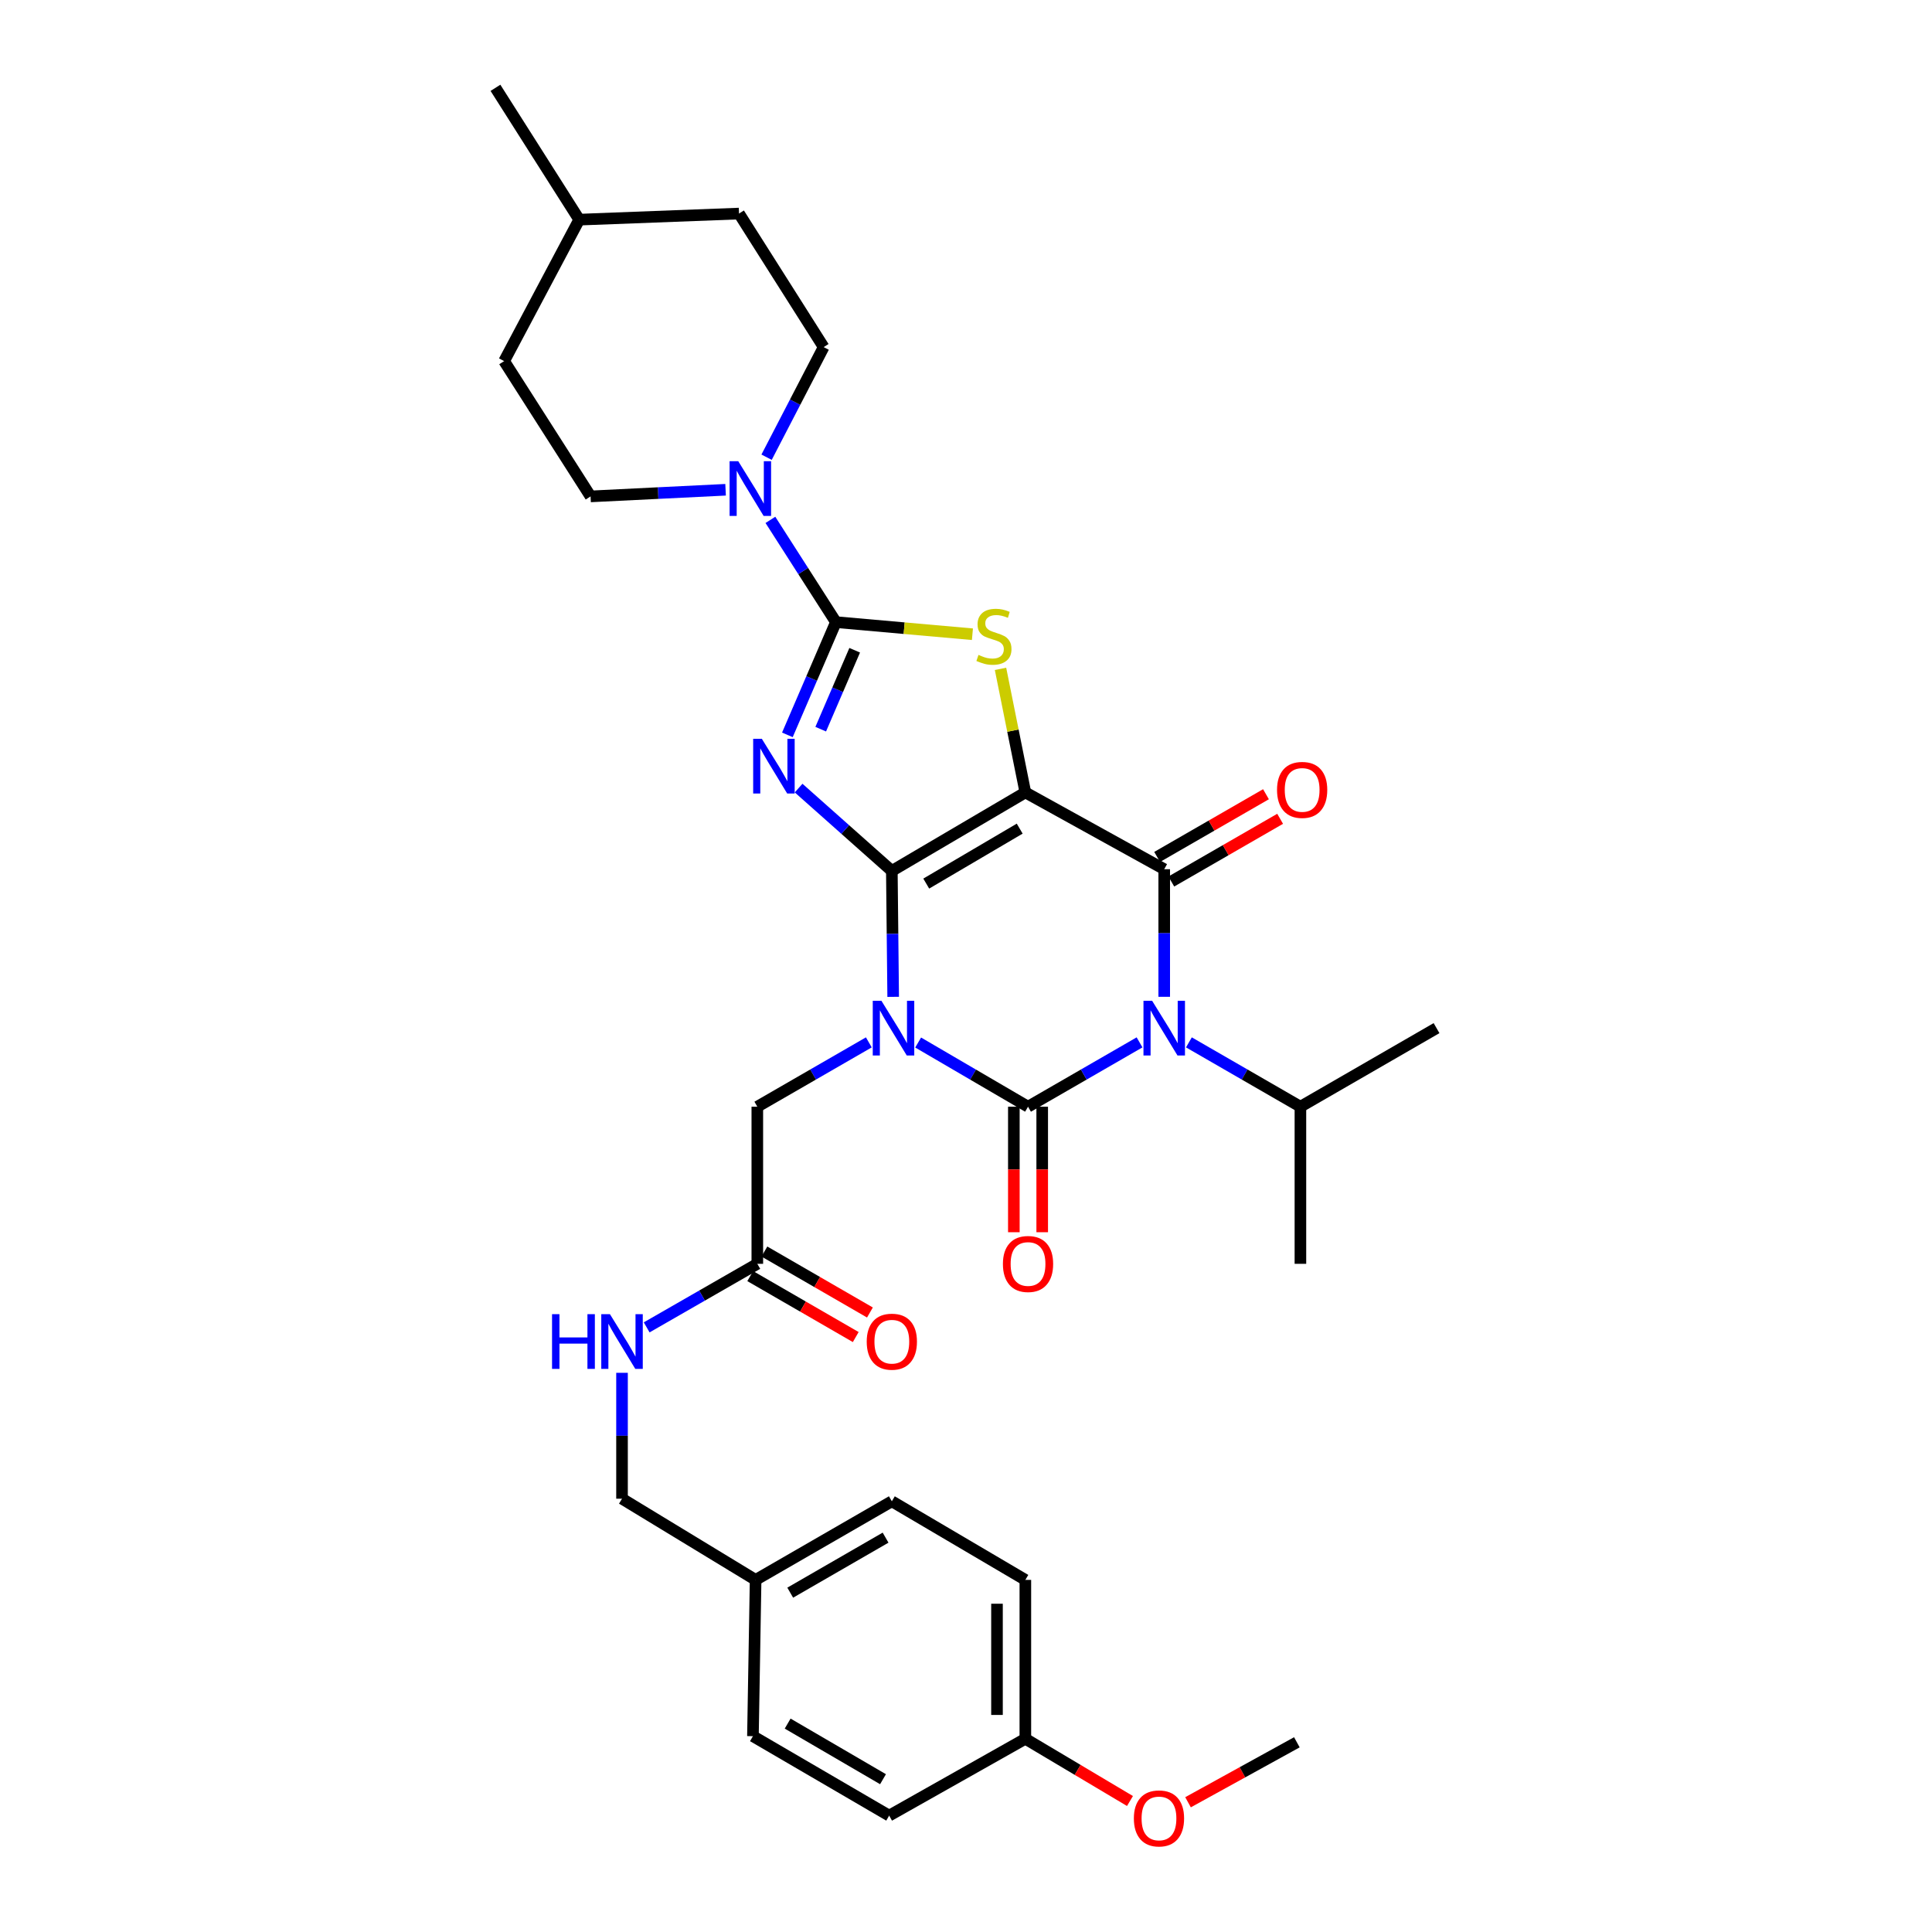 <?xml version='1.0' encoding='iso-8859-1'?>
<svg version='1.1' baseProfile='full'
              xmlns='http://www.w3.org/2000/svg'
                      xmlns:rdkit='http://www.rdkit.org/xml'
                      xmlns:xlink='http://www.w3.org/1999/xlink'
                  xml:space='preserve'
width='1000px' height='1000px' viewBox='0 0 1000 1000'>
<!-- END OF HEADER -->
<rect style='opacity:1.0;fill:#FFFFFF;stroke:none' width='1000' height='1000' x='0' y='0'> </rect>
<path class='bond-0' d='M 461.614,450.788 L 461.96,483.377' style='fill:none;fill-rule:evenodd;stroke:#000000;stroke-width:6px;stroke-linecap:butt;stroke-linejoin:miter;stroke-opacity:1' />
<path class='bond-0' d='M 461.96,483.377 L 462.306,515.965' style='fill:none;fill-rule:evenodd;stroke:#0000FF;stroke-width:6px;stroke-linecap:butt;stroke-linejoin:miter;stroke-opacity:1' />
<path class='bond-1' d='M 461.614,450.788 L 530.72,410.151' style='fill:none;fill-rule:evenodd;stroke:#000000;stroke-width:6px;stroke-linecap:butt;stroke-linejoin:miter;stroke-opacity:1' />
<path class='bond-1' d='M 479.421,457.346 L 527.795,428.9' style='fill:none;fill-rule:evenodd;stroke:#000000;stroke-width:6px;stroke-linecap:butt;stroke-linejoin:miter;stroke-opacity:1' />
<path class='bond-3' d='M 461.614,450.788 L 437.488,429.351' style='fill:none;fill-rule:evenodd;stroke:#000000;stroke-width:6px;stroke-linecap:butt;stroke-linejoin:miter;stroke-opacity:1' />
<path class='bond-3' d='M 437.488,429.351 L 413.362,407.913' style='fill:none;fill-rule:evenodd;stroke:#0000FF;stroke-width:6px;stroke-linecap:butt;stroke-linejoin:miter;stroke-opacity:1' />
<path class='bond-2' d='M 475.234,539.61 L 503.67,556.22' style='fill:none;fill-rule:evenodd;stroke:#0000FF;stroke-width:6px;stroke-linecap:butt;stroke-linejoin:miter;stroke-opacity:1' />
<path class='bond-2' d='M 503.67,556.22 L 532.107,572.829' style='fill:none;fill-rule:evenodd;stroke:#000000;stroke-width:6px;stroke-linecap:butt;stroke-linejoin:miter;stroke-opacity:1' />
<path class='bond-9' d='M 449.704,539.53 L 420.845,556.179' style='fill:none;fill-rule:evenodd;stroke:#0000FF;stroke-width:6px;stroke-linecap:butt;stroke-linejoin:miter;stroke-opacity:1' />
<path class='bond-9' d='M 420.845,556.179 L 391.986,572.829' style='fill:none;fill-rule:evenodd;stroke:#000000;stroke-width:6px;stroke-linecap:butt;stroke-linejoin:miter;stroke-opacity:1' />
<path class='bond-5' d='M 530.72,410.151 L 602.599,449.907' style='fill:none;fill-rule:evenodd;stroke:#000000;stroke-width:6px;stroke-linecap:butt;stroke-linejoin:miter;stroke-opacity:1' />
<path class='bond-7' d='M 530.72,410.151 L 524.293,378.177' style='fill:none;fill-rule:evenodd;stroke:#000000;stroke-width:6px;stroke-linecap:butt;stroke-linejoin:miter;stroke-opacity:1' />
<path class='bond-7' d='M 524.293,378.177 L 517.865,346.203' style='fill:none;fill-rule:evenodd;stroke:#CCCC00;stroke-width:6px;stroke-linecap:butt;stroke-linejoin:miter;stroke-opacity:1' />
<path class='bond-10' d='M 524.767,572.829 L 524.767,605.314' style='fill:none;fill-rule:evenodd;stroke:#000000;stroke-width:6px;stroke-linecap:butt;stroke-linejoin:miter;stroke-opacity:1' />
<path class='bond-10' d='M 524.767,605.314 L 524.767,637.799' style='fill:none;fill-rule:evenodd;stroke:#FF0000;stroke-width:6px;stroke-linecap:butt;stroke-linejoin:miter;stroke-opacity:1' />
<path class='bond-10' d='M 539.446,572.829 L 539.446,605.314' style='fill:none;fill-rule:evenodd;stroke:#000000;stroke-width:6px;stroke-linecap:butt;stroke-linejoin:miter;stroke-opacity:1' />
<path class='bond-10' d='M 539.446,605.314 L 539.446,637.799' style='fill:none;fill-rule:evenodd;stroke:#FF0000;stroke-width:6px;stroke-linecap:butt;stroke-linejoin:miter;stroke-opacity:1' />
<path class='bond-34' d='M 532.107,572.829 L 560.966,556.179' style='fill:none;fill-rule:evenodd;stroke:#000000;stroke-width:6px;stroke-linecap:butt;stroke-linejoin:miter;stroke-opacity:1' />
<path class='bond-34' d='M 560.966,556.179 L 589.825,539.53' style='fill:none;fill-rule:evenodd;stroke:#0000FF;stroke-width:6px;stroke-linecap:butt;stroke-linejoin:miter;stroke-opacity:1' />
<path class='bond-6' d='M 407.55,380.367 L 420.111,351.189' style='fill:none;fill-rule:evenodd;stroke:#0000FF;stroke-width:6px;stroke-linecap:butt;stroke-linejoin:miter;stroke-opacity:1' />
<path class='bond-6' d='M 420.111,351.189 L 432.671,322.011' style='fill:none;fill-rule:evenodd;stroke:#000000;stroke-width:6px;stroke-linecap:butt;stroke-linejoin:miter;stroke-opacity:1' />
<path class='bond-6' d='M 424.801,377.418 L 433.594,356.993' style='fill:none;fill-rule:evenodd;stroke:#0000FF;stroke-width:6px;stroke-linecap:butt;stroke-linejoin:miter;stroke-opacity:1' />
<path class='bond-6' d='M 433.594,356.993 L 442.386,336.568' style='fill:none;fill-rule:evenodd;stroke:#000000;stroke-width:6px;stroke-linecap:butt;stroke-linejoin:miter;stroke-opacity:1' />
<path class='bond-4' d='M 602.599,515.943 L 602.599,482.925' style='fill:none;fill-rule:evenodd;stroke:#0000FF;stroke-width:6px;stroke-linecap:butt;stroke-linejoin:miter;stroke-opacity:1' />
<path class='bond-4' d='M 602.599,482.925 L 602.599,449.907' style='fill:none;fill-rule:evenodd;stroke:#000000;stroke-width:6px;stroke-linecap:butt;stroke-linejoin:miter;stroke-opacity:1' />
<path class='bond-13' d='M 615.374,539.53 L 644.233,556.179' style='fill:none;fill-rule:evenodd;stroke:#0000FF;stroke-width:6px;stroke-linecap:butt;stroke-linejoin:miter;stroke-opacity:1' />
<path class='bond-13' d='M 644.233,556.179 L 673.092,572.829' style='fill:none;fill-rule:evenodd;stroke:#000000;stroke-width:6px;stroke-linecap:butt;stroke-linejoin:miter;stroke-opacity:1' />
<path class='bond-12' d='M 606.264,456.267 L 634.429,440.038' style='fill:none;fill-rule:evenodd;stroke:#000000;stroke-width:6px;stroke-linecap:butt;stroke-linejoin:miter;stroke-opacity:1' />
<path class='bond-12' d='M 634.429,440.038 L 662.594,423.81' style='fill:none;fill-rule:evenodd;stroke:#FF0000;stroke-width:6px;stroke-linecap:butt;stroke-linejoin:miter;stroke-opacity:1' />
<path class='bond-12' d='M 598.935,443.548 L 627.1,427.319' style='fill:none;fill-rule:evenodd;stroke:#000000;stroke-width:6px;stroke-linecap:butt;stroke-linejoin:miter;stroke-opacity:1' />
<path class='bond-12' d='M 627.1,427.319 L 655.265,411.091' style='fill:none;fill-rule:evenodd;stroke:#FF0000;stroke-width:6px;stroke-linecap:butt;stroke-linejoin:miter;stroke-opacity:1' />
<path class='bond-8' d='M 432.671,322.011 L 415.716,295.548' style='fill:none;fill-rule:evenodd;stroke:#000000;stroke-width:6px;stroke-linecap:butt;stroke-linejoin:miter;stroke-opacity:1' />
<path class='bond-8' d='M 415.716,295.548 L 398.761,269.084' style='fill:none;fill-rule:evenodd;stroke:#0000FF;stroke-width:6px;stroke-linecap:butt;stroke-linejoin:miter;stroke-opacity:1' />
<path class='bond-33' d='M 432.671,322.011 L 467.999,325.142' style='fill:none;fill-rule:evenodd;stroke:#000000;stroke-width:6px;stroke-linecap:butt;stroke-linejoin:miter;stroke-opacity:1' />
<path class='bond-33' d='M 467.999,325.142 L 503.326,328.274' style='fill:none;fill-rule:evenodd;stroke:#CCCC00;stroke-width:6px;stroke-linecap:butt;stroke-linejoin:miter;stroke-opacity:1' />
<path class='bond-15' d='M 375.563,253.502 L 340.622,255.221' style='fill:none;fill-rule:evenodd;stroke:#0000FF;stroke-width:6px;stroke-linecap:butt;stroke-linejoin:miter;stroke-opacity:1' />
<path class='bond-15' d='M 340.622,255.221 L 305.68,256.941' style='fill:none;fill-rule:evenodd;stroke:#000000;stroke-width:6px;stroke-linecap:butt;stroke-linejoin:miter;stroke-opacity:1' />
<path class='bond-16' d='M 396.783,236.65 L 411.555,208.157' style='fill:none;fill-rule:evenodd;stroke:#0000FF;stroke-width:6px;stroke-linecap:butt;stroke-linejoin:miter;stroke-opacity:1' />
<path class='bond-16' d='M 411.555,208.157 L 426.327,179.663' style='fill:none;fill-rule:evenodd;stroke:#000000;stroke-width:6px;stroke-linecap:butt;stroke-linejoin:miter;stroke-opacity:1' />
<path class='bond-11' d='M 391.986,572.829 L 391.986,654.152' style='fill:none;fill-rule:evenodd;stroke:#000000;stroke-width:6px;stroke-linecap:butt;stroke-linejoin:miter;stroke-opacity:1' />
<path class='bond-14' d='M 391.986,654.152 L 363.351,670.598' style='fill:none;fill-rule:evenodd;stroke:#000000;stroke-width:6px;stroke-linecap:butt;stroke-linejoin:miter;stroke-opacity:1' />
<path class='bond-14' d='M 363.351,670.598 L 334.717,687.045' style='fill:none;fill-rule:evenodd;stroke:#0000FF;stroke-width:6px;stroke-linecap:butt;stroke-linejoin:miter;stroke-opacity:1' />
<path class='bond-17' d='M 388.314,660.507 L 415.623,676.282' style='fill:none;fill-rule:evenodd;stroke:#000000;stroke-width:6px;stroke-linecap:butt;stroke-linejoin:miter;stroke-opacity:1' />
<path class='bond-17' d='M 415.623,676.282 L 442.932,692.058' style='fill:none;fill-rule:evenodd;stroke:#FF0000;stroke-width:6px;stroke-linecap:butt;stroke-linejoin:miter;stroke-opacity:1' />
<path class='bond-17' d='M 395.657,647.796 L 422.966,663.572' style='fill:none;fill-rule:evenodd;stroke:#000000;stroke-width:6px;stroke-linecap:butt;stroke-linejoin:miter;stroke-opacity:1' />
<path class='bond-17' d='M 422.966,663.572 L 450.275,679.347' style='fill:none;fill-rule:evenodd;stroke:#FF0000;stroke-width:6px;stroke-linecap:butt;stroke-linejoin:miter;stroke-opacity:1' />
<path class='bond-29' d='M 673.092,572.829 L 743.552,532.16' style='fill:none;fill-rule:evenodd;stroke:#000000;stroke-width:6px;stroke-linecap:butt;stroke-linejoin:miter;stroke-opacity:1' />
<path class='bond-30' d='M 673.092,572.829 L 673.092,654.152' style='fill:none;fill-rule:evenodd;stroke:#000000;stroke-width:6px;stroke-linecap:butt;stroke-linejoin:miter;stroke-opacity:1' />
<path class='bond-18' d='M 321.958,710.567 L 321.958,743.147' style='fill:none;fill-rule:evenodd;stroke:#0000FF;stroke-width:6px;stroke-linecap:butt;stroke-linejoin:miter;stroke-opacity:1' />
<path class='bond-18' d='M 321.958,743.147 L 321.958,775.728' style='fill:none;fill-rule:evenodd;stroke:#000000;stroke-width:6px;stroke-linecap:butt;stroke-linejoin:miter;stroke-opacity:1' />
<path class='bond-21' d='M 305.68,256.941 L 260.941,186.913' style='fill:none;fill-rule:evenodd;stroke:#000000;stroke-width:6px;stroke-linecap:butt;stroke-linejoin:miter;stroke-opacity:1' />
<path class='bond-22' d='M 426.327,179.663 L 382.509,110.54' style='fill:none;fill-rule:evenodd;stroke:#000000;stroke-width:6px;stroke-linecap:butt;stroke-linejoin:miter;stroke-opacity:1' />
<path class='bond-19' d='M 321.958,775.728 L 391.105,817.752' style='fill:none;fill-rule:evenodd;stroke:#000000;stroke-width:6px;stroke-linecap:butt;stroke-linejoin:miter;stroke-opacity:1' />
<path class='bond-23' d='M 391.105,817.752 L 389.718,898.642' style='fill:none;fill-rule:evenodd;stroke:#000000;stroke-width:6px;stroke-linecap:butt;stroke-linejoin:miter;stroke-opacity:1' />
<path class='bond-24' d='M 391.105,817.752 L 461.614,777.066' style='fill:none;fill-rule:evenodd;stroke:#000000;stroke-width:6px;stroke-linecap:butt;stroke-linejoin:miter;stroke-opacity:1' />
<path class='bond-24' d='M 409.018,824.363 L 458.374,795.883' style='fill:none;fill-rule:evenodd;stroke:#000000;stroke-width:6px;stroke-linecap:butt;stroke-linejoin:miter;stroke-opacity:1' />
<path class='bond-20' d='M 530.72,899.988 L 530.72,817.752' style='fill:none;fill-rule:evenodd;stroke:#000000;stroke-width:6px;stroke-linecap:butt;stroke-linejoin:miter;stroke-opacity:1' />
<path class='bond-20' d='M 516.041,887.652 L 516.041,830.087' style='fill:none;fill-rule:evenodd;stroke:#000000;stroke-width:6px;stroke-linecap:butt;stroke-linejoin:miter;stroke-opacity:1' />
<path class='bond-28' d='M 530.72,899.988 L 557.796,916.094' style='fill:none;fill-rule:evenodd;stroke:#000000;stroke-width:6px;stroke-linecap:butt;stroke-linejoin:miter;stroke-opacity:1' />
<path class='bond-28' d='M 557.796,916.094 L 584.872,932.2' style='fill:none;fill-rule:evenodd;stroke:#FF0000;stroke-width:6px;stroke-linecap:butt;stroke-linejoin:miter;stroke-opacity:1' />
<path class='bond-36' d='M 530.72,899.988 L 460.228,939.76' style='fill:none;fill-rule:evenodd;stroke:#000000;stroke-width:6px;stroke-linecap:butt;stroke-linejoin:miter;stroke-opacity:1' />
<path class='bond-35' d='M 260.941,186.913 L 299.8,113.688' style='fill:none;fill-rule:evenodd;stroke:#000000;stroke-width:6px;stroke-linecap:butt;stroke-linejoin:miter;stroke-opacity:1' />
<path class='bond-27' d='M 382.509,110.54 L 299.8,113.688' style='fill:none;fill-rule:evenodd;stroke:#000000;stroke-width:6px;stroke-linecap:butt;stroke-linejoin:miter;stroke-opacity:1' />
<path class='bond-26' d='M 389.718,898.642 L 460.228,939.76' style='fill:none;fill-rule:evenodd;stroke:#000000;stroke-width:6px;stroke-linecap:butt;stroke-linejoin:miter;stroke-opacity:1' />
<path class='bond-26' d='M 407.69,892.129 L 457.046,920.912' style='fill:none;fill-rule:evenodd;stroke:#000000;stroke-width:6px;stroke-linecap:butt;stroke-linejoin:miter;stroke-opacity:1' />
<path class='bond-25' d='M 461.614,777.066 L 530.72,817.752' style='fill:none;fill-rule:evenodd;stroke:#000000;stroke-width:6px;stroke-linecap:butt;stroke-linejoin:miter;stroke-opacity:1' />
<path class='bond-32' d='M 299.8,113.688 L 256.448,45.455' style='fill:none;fill-rule:evenodd;stroke:#000000;stroke-width:6px;stroke-linecap:butt;stroke-linejoin:miter;stroke-opacity:1' />
<path class='bond-31' d='M 614.921,932.845 L 643.089,917.326' style='fill:none;fill-rule:evenodd;stroke:#FF0000;stroke-width:6px;stroke-linecap:butt;stroke-linejoin:miter;stroke-opacity:1' />
<path class='bond-31' d='M 643.089,917.326 L 671.257,901.806' style='fill:none;fill-rule:evenodd;stroke:#000000;stroke-width:6px;stroke-linecap:butt;stroke-linejoin:miter;stroke-opacity:1' />
<path  class='atom-1' d='M 456.218 518
L 465.498 533
Q 466.418 534.48, 467.898 537.16
Q 469.378 539.84, 469.458 540
L 469.458 518
L 473.218 518
L 473.218 546.32
L 469.338 546.32
L 459.378 529.92
Q 458.218 528, 456.978 525.8
Q 455.778 523.6, 455.418 522.92
L 455.418 546.32
L 451.738 546.32
L 451.738 518
L 456.218 518
' fill='#0000FF'/>
<path  class='atom-4' d='M 394.321 382.396
L 403.601 397.396
Q 404.521 398.876, 406.001 401.556
Q 407.481 404.236, 407.561 404.396
L 407.561 382.396
L 411.321 382.396
L 411.321 410.716
L 407.441 410.716
L 397.481 394.316
Q 396.321 392.396, 395.081 390.196
Q 393.881 387.996, 393.521 387.316
L 393.521 410.716
L 389.841 410.716
L 389.841 382.396
L 394.321 382.396
' fill='#0000FF'/>
<path  class='atom-5' d='M 596.339 518
L 605.619 533
Q 606.539 534.48, 608.019 537.16
Q 609.499 539.84, 609.579 540
L 609.579 518
L 613.339 518
L 613.339 546.32
L 609.459 546.32
L 599.499 529.92
Q 598.339 528, 597.099 525.8
Q 595.899 523.6, 595.539 522.92
L 595.539 546.32
L 591.859 546.32
L 591.859 518
L 596.339 518
' fill='#0000FF'/>
<path  class='atom-8' d='M 506.459 338.98
Q 506.779 339.1, 508.099 339.66
Q 509.419 340.22, 510.859 340.58
Q 512.339 340.9, 513.779 340.9
Q 516.459 340.9, 518.019 339.62
Q 519.579 338.3, 519.579 336.02
Q 519.579 334.46, 518.779 333.5
Q 518.019 332.54, 516.819 332.02
Q 515.619 331.5, 513.619 330.9
Q 511.099 330.14, 509.579 329.42
Q 508.099 328.7, 507.019 327.18
Q 505.979 325.66, 505.979 323.1
Q 505.979 319.54, 508.379 317.34
Q 510.819 315.14, 515.619 315.14
Q 518.899 315.14, 522.619 316.7
L 521.699 319.78
Q 518.299 318.38, 515.739 318.38
Q 512.979 318.38, 511.459 319.54
Q 509.939 320.66, 509.979 322.62
Q 509.979 324.14, 510.739 325.06
Q 511.539 325.98, 512.659 326.5
Q 513.819 327.02, 515.739 327.62
Q 518.299 328.42, 519.819 329.22
Q 521.339 330.02, 522.419 331.66
Q 523.539 333.26, 523.539 336.02
Q 523.539 339.94, 520.899 342.06
Q 518.299 344.14, 513.939 344.14
Q 511.419 344.14, 509.499 343.58
Q 507.619 343.06, 505.379 342.14
L 506.459 338.98
' fill='#CCCC00'/>
<path  class='atom-9' d='M 382.113 238.712
L 391.393 253.712
Q 392.313 255.192, 393.793 257.872
Q 395.273 260.552, 395.353 260.712
L 395.353 238.712
L 399.113 238.712
L 399.113 267.032
L 395.233 267.032
L 385.273 250.632
Q 384.113 248.712, 382.873 246.512
Q 381.673 244.312, 381.313 243.632
L 381.313 267.032
L 377.633 267.032
L 377.633 238.712
L 382.113 238.712
' fill='#0000FF'/>
<path  class='atom-11' d='M 519.107 654.232
Q 519.107 647.432, 522.467 643.632
Q 525.827 639.832, 532.107 639.832
Q 538.387 639.832, 541.747 643.632
Q 545.107 647.432, 545.107 654.232
Q 545.107 661.112, 541.707 665.032
Q 538.307 668.912, 532.107 668.912
Q 525.867 668.912, 522.467 665.032
Q 519.107 661.152, 519.107 654.232
M 532.107 665.712
Q 536.427 665.712, 538.747 662.832
Q 541.107 659.912, 541.107 654.232
Q 541.107 648.672, 538.747 645.872
Q 536.427 643.032, 532.107 643.032
Q 527.787 643.032, 525.427 645.832
Q 523.107 648.632, 523.107 654.232
Q 523.107 659.952, 525.427 662.832
Q 527.787 665.712, 532.107 665.712
' fill='#FF0000'/>
<path  class='atom-13' d='M 660.989 408.853
Q 660.989 402.053, 664.349 398.253
Q 667.709 394.453, 673.989 394.453
Q 680.269 394.453, 683.629 398.253
Q 686.989 402.053, 686.989 408.853
Q 686.989 415.733, 683.589 419.653
Q 680.189 423.533, 673.989 423.533
Q 667.749 423.533, 664.349 419.653
Q 660.989 415.773, 660.989 408.853
M 673.989 420.333
Q 678.309 420.333, 680.629 417.453
Q 682.989 414.533, 682.989 408.853
Q 682.989 403.293, 680.629 400.493
Q 678.309 397.653, 673.989 397.653
Q 669.669 397.653, 667.309 400.453
Q 664.989 403.253, 664.989 408.853
Q 664.989 414.573, 667.309 417.453
Q 669.669 420.333, 673.989 420.333
' fill='#FF0000'/>
<path  class='atom-15' d='M 285.738 680.213
L 289.578 680.213
L 289.578 692.253
L 304.058 692.253
L 304.058 680.213
L 307.898 680.213
L 307.898 708.533
L 304.058 708.533
L 304.058 695.453
L 289.578 695.453
L 289.578 708.533
L 285.738 708.533
L 285.738 680.213
' fill='#0000FF'/>
<path  class='atom-15' d='M 315.698 680.213
L 324.978 695.213
Q 325.898 696.693, 327.378 699.373
Q 328.858 702.053, 328.938 702.213
L 328.938 680.213
L 332.698 680.213
L 332.698 708.533
L 328.818 708.533
L 318.858 692.133
Q 317.698 690.213, 316.458 688.013
Q 315.258 685.813, 314.898 685.133
L 314.898 708.533
L 311.218 708.533
L 311.218 680.213
L 315.698 680.213
' fill='#0000FF'/>
<path  class='atom-18' d='M 448.614 694.453
Q 448.614 687.653, 451.974 683.853
Q 455.334 680.053, 461.614 680.053
Q 467.894 680.053, 471.254 683.853
Q 474.614 687.653, 474.614 694.453
Q 474.614 701.333, 471.214 705.253
Q 467.814 709.133, 461.614 709.133
Q 455.374 709.133, 451.974 705.253
Q 448.614 701.373, 448.614 694.453
M 461.614 705.933
Q 465.934 705.933, 468.254 703.053
Q 470.614 700.133, 470.614 694.453
Q 470.614 688.893, 468.254 686.093
Q 465.934 683.253, 461.614 683.253
Q 457.294 683.253, 454.934 686.053
Q 452.614 688.853, 452.614 694.453
Q 452.614 700.173, 454.934 703.053
Q 457.294 705.933, 461.614 705.933
' fill='#FF0000'/>
<path  class='atom-29' d='M 586.884 941.21
Q 586.884 934.41, 590.244 930.61
Q 593.604 926.81, 599.884 926.81
Q 606.164 926.81, 609.524 930.61
Q 612.884 934.41, 612.884 941.21
Q 612.884 948.09, 609.484 952.01
Q 606.084 955.89, 599.884 955.89
Q 593.644 955.89, 590.244 952.01
Q 586.884 948.13, 586.884 941.21
M 599.884 952.69
Q 604.204 952.69, 606.524 949.81
Q 608.884 946.89, 608.884 941.21
Q 608.884 935.65, 606.524 932.85
Q 604.204 930.01, 599.884 930.01
Q 595.564 930.01, 593.204 932.81
Q 590.884 935.61, 590.884 941.21
Q 590.884 946.93, 593.204 949.81
Q 595.564 952.69, 599.884 952.69
' fill='#FF0000'/>
</svg>
